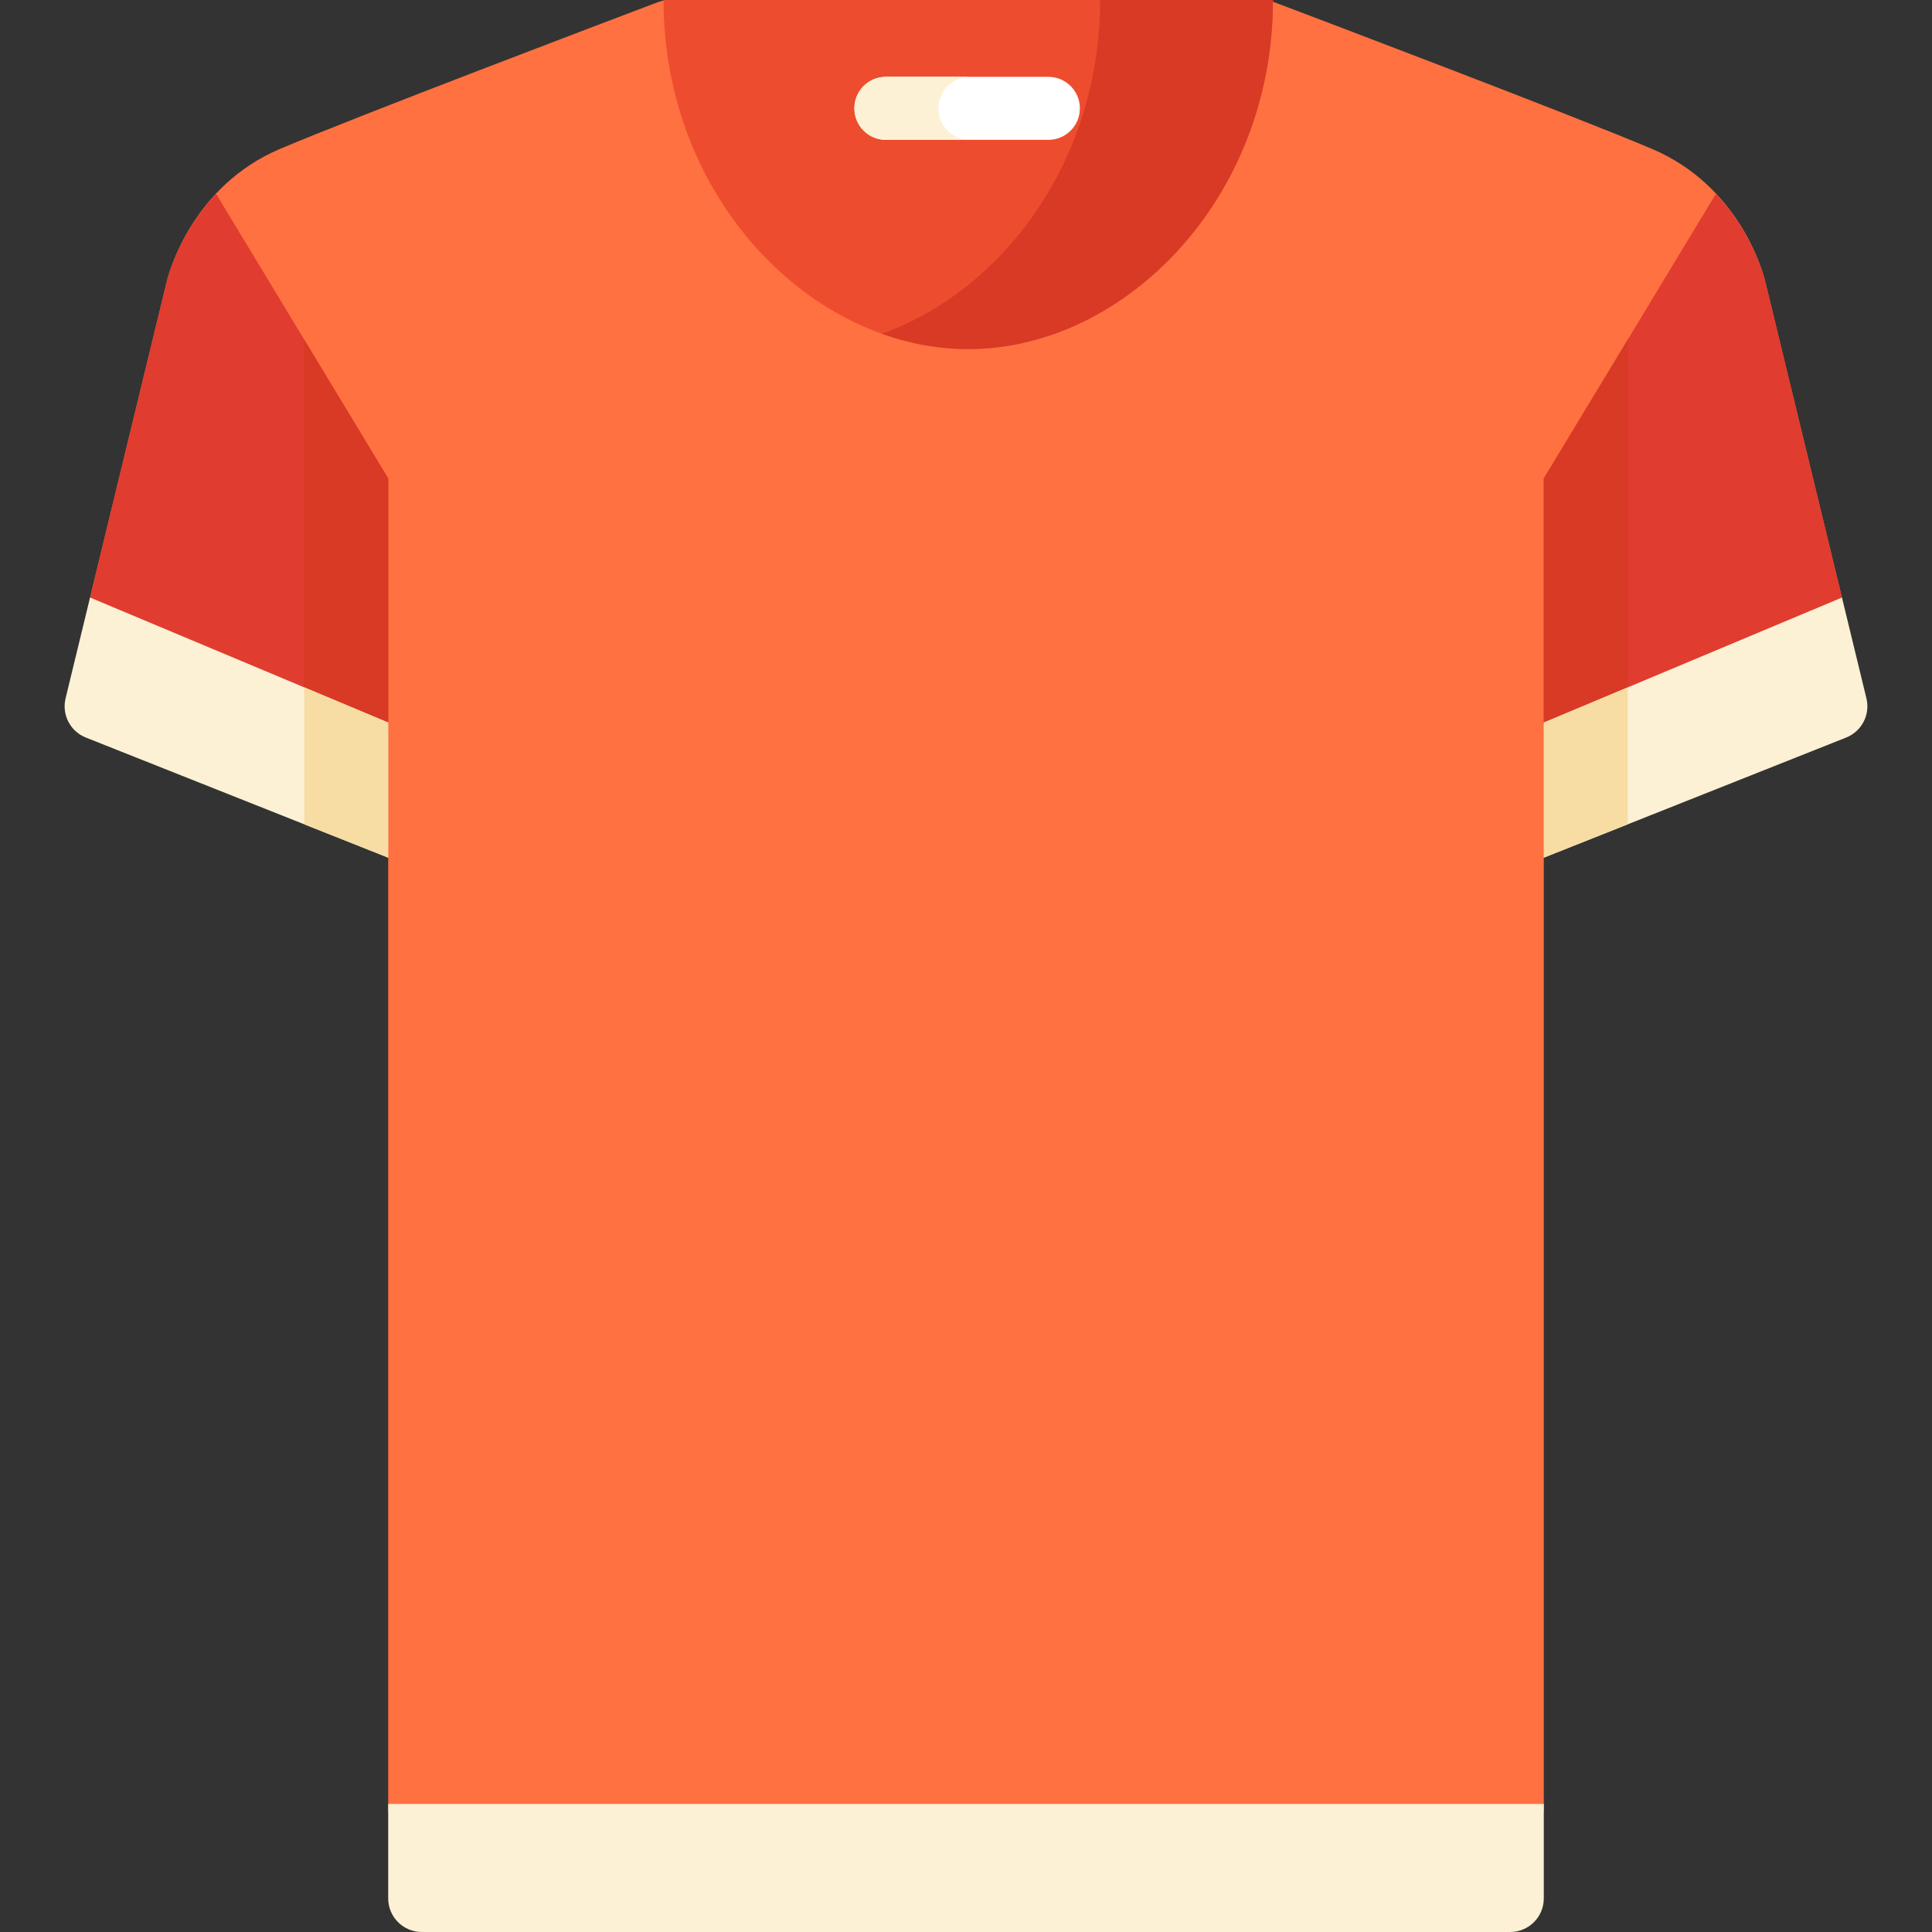 <?xml version="1.0" encoding="iso-8859-1"?>
<!-- Generator: Adobe Illustrator 19.0.0, SVG Export Plug-In . SVG Version: 6.00 Build 0)  -->
<svg version="1.1" id="Layer_1" xmlns="http://www.w3.org/2000/svg" xmlns:xlink="http://www.w3.org/1999/xlink" x="0px" y="0px"
	 viewBox="0 0 512 512" style="enable-background:new 0 0 512 512;" xml:space="preserve">
<rect x="0" y="0" width="512" height="512" fill="#333333" stroke="none"/>
<path style="fill:#FF7140;" d="M467.699,74.159c-0.641-2.524-6.932-24.934-29.867-34.682C417.594,30.875,350.85,5.563,337.673,0.575
	C336.667,0.196,335.6,0,334.521,0H177.478c-1.079,0-2.146,0.196-3.152,0.577c-13.173,4.986-79.909,30.294-100.158,38.9
	c-22.936,9.749-29.236,32.198-29.902,34.819l-20.402,84.057l0,0l79.015,68.936v252.804h306.244V227.29l79.015-68.936L467.699,74.159
	z"/>
<path style="fill:#E03C2F;" d="M57.266,51.371c-8.774,9.395-12.133,19.848-12.841,22.33c-0.067,0.236-0.118,0.432-0.154,0.571
	l-20.408,84.08l79.015,68.936V126.805L57.266,51.371z"/>
<polygon style="fill:#D83A25;" points="80.617,176.945 80.617,187.252 80.617,207.869 102.878,227.29 102.878,187.252 
	102.878,176.945 102.878,126.805 80.617,89.99 "/>
<path style="fill:#E03C2F;" d="M467.7,74.164c-0.002-0.01-0.004-0.019-0.008-0.03c-0.002-0.009-0.006-0.021-0.008-0.03
	c-0.373-1.41-3.561-12.675-12.952-22.732l-45.611,75.433V227.29l79.015-68.936L467.7,74.164z"/>
<path style="fill:#ED4D2E;" d="M256.597,92.511c41.293,0,80.748-39.716,80.748-92.511H175.849
	C175.849,52.796,215.307,92.511,256.597,92.511z"/>
<path style="fill:#D83A25;" d="M291.532,0c0,42.842-25.981,77.067-57.842,88.451c7.402,2.645,15.122,4.059,22.906,4.059
	c41.293,0,80.748-39.716,80.748-92.511C337.345,0,291.532,0,291.532,0z"/>
<path style="fill:#FFFFFF;" d="M277.832,37.059h-43.065c-4.611,0-8.348-3.738-8.348-8.348s3.736-8.348,8.348-8.348h43.065
	c4.611,0,8.348,3.738,8.348,8.348C286.18,33.321,282.443,37.059,277.832,37.059z"/>
<g>
	<path style="fill:#FCF1D4;" d="M248.68,28.711c0-4.61,3.736-8.348,8.348-8.348h-22.261c-4.611,0-8.348,3.738-8.348,8.348
		s3.736,8.348,8.348,8.348h22.261C252.418,37.059,248.68,33.321,248.68,28.711z"/>
	<path style="fill:#FCF1D4;" d="M17.376,185.082c-1.045,4.312,1.243,8.735,5.365,10.372l80.137,31.835v-35.798l-79.015-33.14
		L17.376,185.082z"/>
</g>
<polygon style="fill:#F7DDA4;" points="80.617,187.252 80.617,218.446 102.878,227.29 102.878,191.491 80.617,182.156 "/>
<polygon style="fill:#D83A25;" points="431.383,176.945 431.383,187.252 431.383,207.869 409.122,227.29 409.122,187.252 
	409.122,176.945 409.122,126.805 431.383,89.99 "/>
<path style="fill:#FCF1D4;" d="M494.624,185.082l-2.493-10.276l-3.994-16.453l-79.015,33.139v35.798l80.137-31.835
	C493.38,193.816,495.669,189.393,494.624,185.082z"/>
<polygon style="fill:#F7DDA4;" points="431.383,187.252 431.383,218.446 409.122,227.29 409.122,191.491 431.383,182.156 "/>
<path style="fill:#FCF1D4;" d="M167.786,478.063h-64.908v25.032c0,4.917,3.987,8.904,8.904,8.904h288.435
	c4.917,0,8.904-3.987,8.904-8.904v-25.032H195.611H167.786z"/>
<g>
</g>
<g>
</g>
<g>
</g>
<g>
</g>
<g>
</g>
<g>
</g>
<g>
</g>
<g>
</g>
<g>
</g>
<g>
</g>
<g>
</g>
<g>
</g>
<g>
</g>
<g>
</g>
<g>
</g>
</svg>
